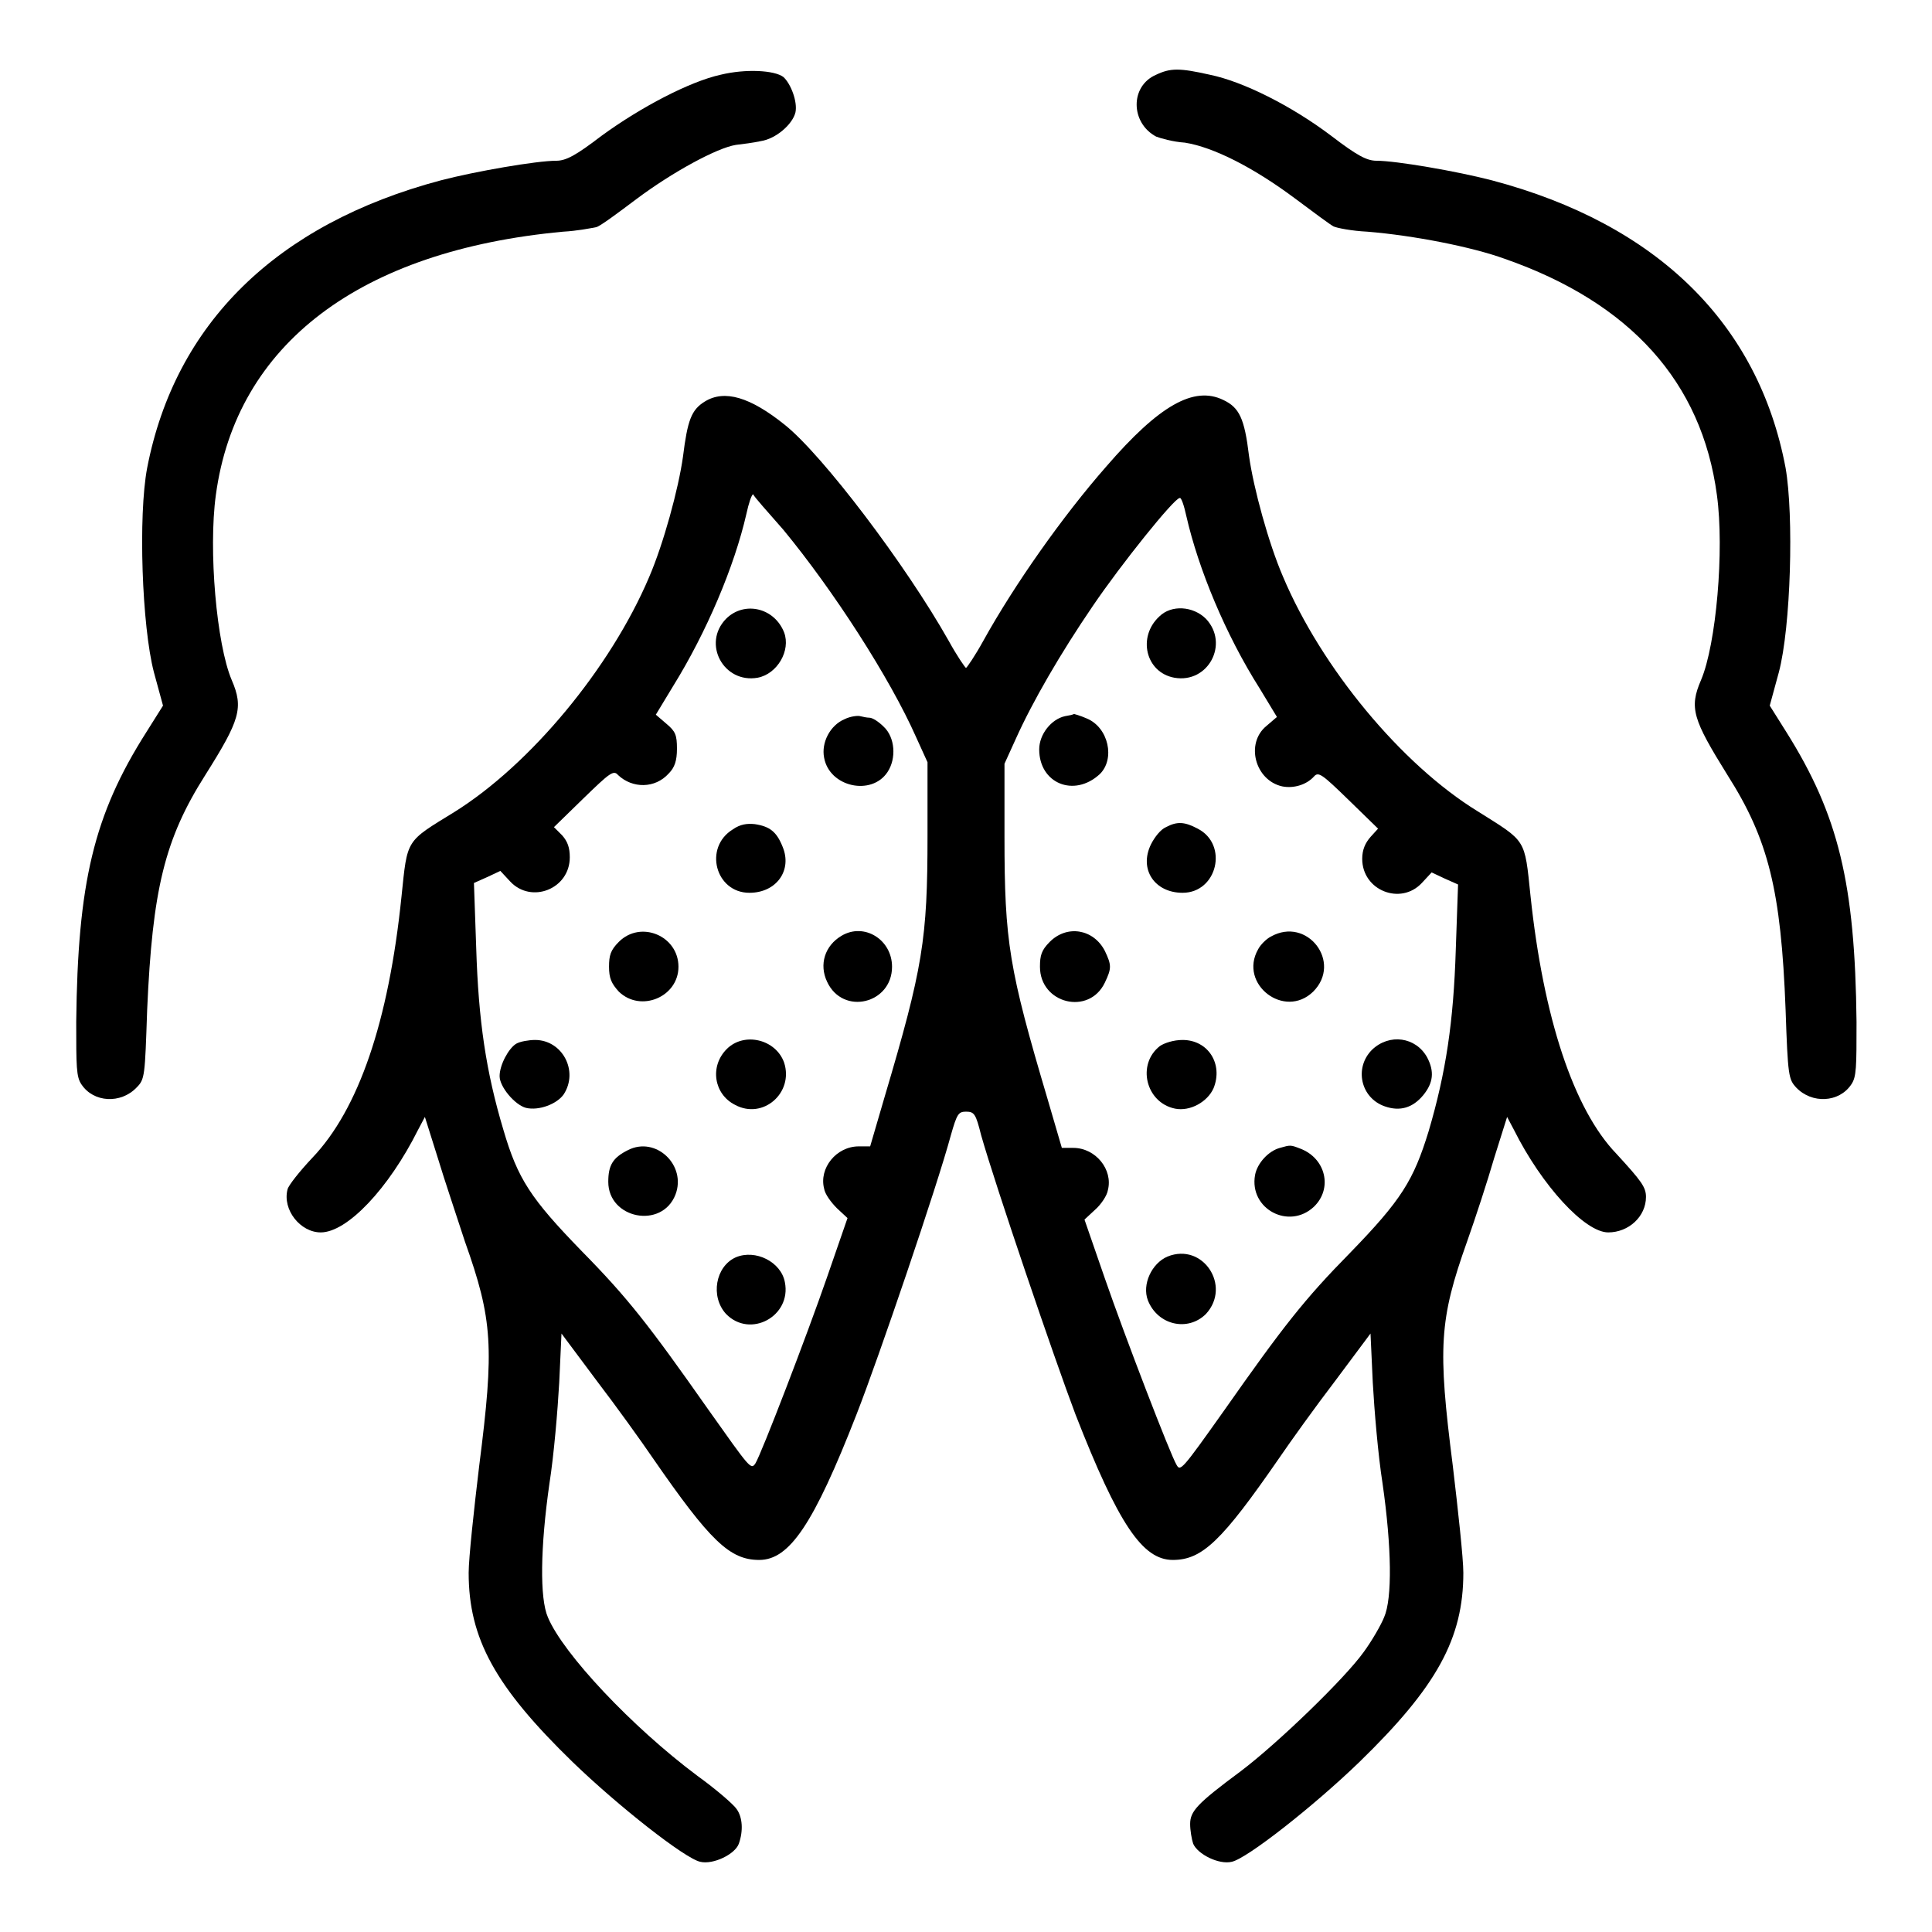 <?xml version="1.0" encoding="utf-8"?>
<!-- Svg Vector Icons : http://www.onlinewebfonts.com/icon -->
<!DOCTYPE svg PUBLIC "-//W3C//DTD SVG 1.1//EN" "http://www.w3.org/Graphics/SVG/1.1/DTD/svg11.dtd">
<svg version="1.1" xmlns="http://www.w3.org/2000/svg" xmlns:xlink="http://www.w3.org/1999/xlink" x="0px" y="0px" viewBox="0 0 256 256" enable-background="new 0 0 256 256" xml:space="preserve">
<g><g><g><path fill="#000000" d="M95.5,9.9c-4.1,0.9-10.6,4.3-15.8,8.1c-3.4,2.6-4.7,3.3-6,3.3c-2.6,0-10.7,1.4-15.3,2.6c-21.8,5.8-35.2,19-38.9,38.1c-1.2,6.3-0.7,21,0.9,27.1l1.2,4.4l-2.2,3.5c-7,11-9.1,20-9.3,38.4c0,5.9,0,7.3,0.7,8.3c1.6,2.4,5.2,2.6,7.3,0.4c1.1-1.1,1.1-1.5,1.4-10.3c0.7-15.9,2.3-22.6,7.7-31.1c4.6-7.3,5.1-8.9,3.5-12.6c-2-4.7-3.1-17.2-2.1-24.5c2.7-20,19.1-32.4,46-34.9c1.9-0.1,3.9-0.5,4.4-0.6s2.9-1.9,5.3-3.7c4.8-3.6,10.7-6.8,13.2-7.2c0.9-0.1,2.4-0.3,3.3-0.5c2-0.3,4.2-2.2,4.6-3.8c0.3-1.4-0.6-3.8-1.6-4.7C102.6,9.3,98.8,9.1,95.5,9.9z"/><path fill="#000000" d="M153.2,9.9c-3.5,1.5-3.4,6.4,0,8.2c0.5,0.2,2.2,0.7,3.8,0.8c3.8,0.6,9.1,3.3,14.6,7.4c2.4,1.8,4.7,3.5,5.1,3.7c0.4,0.2,2.4,0.6,4.5,0.7c6.1,0.5,13.8,2,18.2,3.6c16.6,5.8,26.1,16.3,28.1,31.3c1,7.3-0.1,19.8-2.1,24.5c-1.6,3.7-1.1,5.2,3.5,12.6c5.4,8.5,7.1,15.2,7.7,31.1c0.3,8.8,0.4,9.2,1.4,10.3c2.1,2.2,5.7,2,7.3-0.4c0.7-1,0.7-2.3,0.7-8.3c-0.2-18.4-2.4-27.4-9.3-38.4l-2.2-3.5l1.2-4.4c1.6-6,2-20.8,0.9-27.1c-3.6-19.1-17-32.3-38.9-38.1c-4.6-1.2-12.7-2.6-15.3-2.6c-1.3,0-2.6-0.7-6-3.3c-5.3-4-11.7-7.2-16.1-8.1C156.3,9,155.1,9,153.2,9.9z"/><path fill="#000000" d="M93.4,53.2c-1.8,1.1-2.3,2.5-2.9,7.3c-0.6,4.3-2.6,11.6-4.5,16c-5.1,12-15.7,24.8-25.8,31.1c-6.5,4-6.2,3.5-7,11.2c-1.7,16.6-5.7,28.2-11.8,34.6c-1.7,1.8-3.2,3.7-3.3,4.2c-0.7,2.7,1.7,5.7,4.4,5.7c3.5,0,9-5.8,12.9-13.6l0.9-1.7l1.7,5.4c0.9,3,2.6,8,3.6,11.1c3.7,10.4,3.9,14,1.9,29.7c-0.7,5.8-1.4,12.3-1.4,14.2c0,8.7,3.5,15.1,13.8,25.1c6,5.8,14.9,12.8,16.9,13.2c1.7,0.4,4.6-1,5.1-2.4c0.6-1.7,0.5-3.5-0.3-4.6c-0.4-0.6-2.7-2.6-5.2-4.4c-8.7-6.5-17.8-16.2-19.8-21c-1.1-2.5-1-9.3,0.2-17.7c0.6-3.8,1.1-9.8,1.3-13.4l0.3-6.5l4.7,6.3c2.6,3.4,5.9,8,7.4,10.2c7.6,11,10.2,13.5,14.1,13.5c4,0,7.2-4.7,12.9-19.3c2.9-7.4,10.7-30.3,12.5-37c0.8-2.8,1-3.1,2-3.1c1.1,0,1.3,0.3,2,3.1c1.9,6.7,9.7,29.6,12.5,37c5.7,14.6,8.9,19.3,12.9,19.3c3.9,0,6.5-2.5,14.1-13.5c1.5-2.2,4.8-6.8,7.4-10.2l4.7-6.3l0.3,6.5c0.2,3.6,0.7,9.6,1.3,13.4c1.2,8.4,1.3,15.2,0.2,17.7c-0.4,1-1.6,3.1-2.7,4.6c-2.5,3.5-11.4,12.1-16.3,15.8c-5.8,4.3-6.7,5.3-6.7,7c0,0.8,0.2,2,0.4,2.6c0.6,1.4,3.4,2.8,5.1,2.4c2-0.4,10.9-7.4,16.9-13.2c10.3-10,13.8-16.4,13.8-25.1c0-1.9-0.7-8.3-1.4-14.2c-2-15.7-1.8-19.3,1.9-29.7c1.1-3.1,2.7-8,3.6-11.1l1.7-5.4l0.9,1.7c3.7,7.4,9.4,13.6,12.5,13.6c2.7,0,5-2.1,5-4.7c0-1.3-0.6-2.1-3.9-5.7c-5.7-5.9-9.7-18.1-11.4-34.2c-0.8-7.7-0.5-7.1-7-11.2c-10.1-6.2-20.7-19-25.8-31.1c-1.9-4.4-3.9-11.7-4.5-16c-0.6-5-1.3-6.4-3.4-7.4c-3.9-1.9-8.5,0.7-15.5,8.8c-5.8,6.6-12.2,15.7-16.3,23.1c-1.1,2-2.2,3.6-2.3,3.6s-1.2-1.6-2.3-3.6C120,74.8,109,60.3,104,56.3C99.4,52.6,96,51.6,93.4,53.2z M103.8,70.2c6.6,8,14.1,19.6,17.6,27.5l1.5,3.3v9.7c0,13.8-0.6,17.5-5.7,34.7l-1.9,6.5h-1.5c-3,0-5.3,2.9-4.6,5.6c0.1,0.7,0.9,1.8,1.7,2.6l1.4,1.3l-2.7,7.8c-2.7,7.8-8.7,23.4-9.5,24.7c-0.6,0.9-0.7,0.7-6.3-7.2c-7.8-11.1-10.6-14.7-16.7-20.9c-6.8-7-8.5-9.6-10.4-16.1c-2.3-7.7-3.3-14.4-3.6-24.1l-0.3-8.6l1.8-0.8l1.7-0.8l1.3,1.4c2.8,3,7.9,1,7.9-3.2c0-1.3-0.3-2.1-1-2.9l-1.1-1.1l3.9-3.8c3.5-3.4,4-3.8,4.6-3.1c1.9,1.8,4.9,1.8,6.7-0.2c0.8-0.8,1.1-1.7,1.1-3.3c0-1.8-0.2-2.3-1.4-3.3l-1.4-1.2l2.3-3.8c4.4-7.1,8.1-15.8,9.7-22.8c0.3-1.4,0.7-2.6,0.9-2.6C99.9,65.8,101.7,67.8,103.8,70.2z M157.2,68.4c1.6,7,5.2,15.7,9.7,22.8l2.3,3.8l-1.4,1.2c-2.8,2.3-1.5,7.2,2.1,8c1.5,0.3,3.2-0.2,4.2-1.3c0.6-0.7,1.1-0.3,4.6,3.1l3.9,3.8l-1,1.1c-0.7,0.8-1.1,1.7-1.1,2.9c0,4.2,5.1,6.2,7.9,3.2l1.3-1.4l1.7,0.8l1.8,0.8l-0.3,8.6c-0.3,9.6-1.3,16.3-3.6,24.1c-2,6.5-3.6,9.1-10.4,16.1c-6.1,6.2-8.9,9.8-16.7,20.9c-5.6,7.9-5.8,8.1-6.3,7.2c-0.8-1.3-6.8-16.9-9.5-24.7l-2.7-7.8l1.4-1.3c0.8-0.7,1.6-1.9,1.7-2.6c0.7-2.7-1.6-5.6-4.6-5.6h-1.5l-1.9-6.5c-5.1-17.2-5.7-20.8-5.7-34.7v-9.7l1.5-3.3c2.2-4.9,5.9-11.3,10.2-17.6c3.8-5.6,10.8-14.3,11.5-14.3C156.5,65.8,156.9,67,157.2,68.4z"/><path fill="#000000" d="M96.2,82c-3.2,3.3-0.3,8.6,4.2,7.8c2.6-0.5,4.4-3.6,3.5-6C102.6,80.5,98.6,79.6,96.2,82z"/><path fill="#000000" d="M111.9,95.3c-1.9,0.8-3.1,3.1-2.7,5.1c0.7,3.9,6.3,5.1,8.4,1.9c1.2-1.8,1-4.6-0.5-6c-0.7-0.7-1.5-1.2-1.9-1.2c-0.3,0-0.8-0.1-1.2-0.2C113.7,94.8,112.7,94.9,111.9,95.3z"/><path fill="#000000" d="M97.1,109.9c-3.9,2.4-2.3,8.4,2.2,8.4c3.6,0,5.7-3,4.4-6.1c-0.8-2-1.7-2.7-3.7-3C99,109.1,98.1,109.2,97.1,109.9z"/><path fill="#000000" d="M82,124.8c-1.1,1.1-1.3,1.8-1.3,3.3s0.3,2.2,1.3,3.3c2.9,2.8,7.9,0.7,7.9-3.3C89.9,124,84.9,121.9,82,124.8z"/><path fill="#000000" d="M111.5,124c-2.2,1.3-3,3.8-1.9,6.1c2.1,4.5,8.6,2.9,8.6-2C118.2,124.5,114.5,122.2,111.5,124z"/><path fill="#000000" d="M68.4,138.3c-1,0.6-2.2,2.8-2.2,4.3c0,1.4,2,3.8,3.5,4.2c1.7,0.4,4.1-0.5,5-1.8c2-3.1-0.2-7.2-3.8-7.2C70.1,137.8,68.9,138,68.4,138.3z"/><path fill="#000000" d="M96.3,139c-2.3,2.3-1.7,6,1.1,7.4c3.7,2,7.8-1.6,6.5-5.6C102.8,137.7,98.6,136.7,96.3,139z"/><path fill="#000000" d="M83.2,152.4c-2,1-2.6,2-2.6,4.2c0,4.9,7.1,6.3,8.9,1.7C91,154.4,86.9,150.5,83.2,152.4z"/><path fill="#000000" d="M97.5,166.6c-2.7,1.2-3.4,5.2-1.3,7.5c3.2,3.3,8.7,0.3,7.8-4.2C103.5,167.2,100.1,165.5,97.5,166.6z"/><path fill="#000000" d="M153.6,81.7c-2.9,2.7-1.8,7.4,2,8.1c4.5,0.8,7.3-4.5,4.2-7.8C158.1,80.3,155.2,80.1,153.6,81.7z"/><path fill="#000000" d="M141.1,94.9c-1.8,0.4-3.4,2.4-3.4,4.4c0,4.5,4.6,6.4,8,3.3c2.1-2,1.2-6.2-1.7-7.4c-0.9-0.4-1.7-0.6-1.7-0.6C142.2,94.7,141.7,94.8,141.1,94.9z"/><path fill="#000000" d="M154.5,109.6c-0.7,0.3-1.5,1.3-2,2.3c-1.6,3.3,0.5,6.4,4.2,6.4c4.6,0,6.1-6.4,2-8.5C157,108.9,156,108.8,154.5,109.6z"/><path fill="#000000" d="M139.1,124.8c-1.1,1.1-1.3,1.8-1.3,3.3c0,4.9,6.5,6.5,8.6,2.1c0.9-1.9,0.9-2.3,0-4.2C144.9,123.1,141.4,122.5,139.1,124.8z"/><path fill="#000000" d="M168.4,124.1c-0.6,0.3-1.4,1.1-1.7,1.7c-2.6,4.6,3.5,9.3,7.3,5.6C177.9,127.5,173.2,121.4,168.4,124.1z"/><path fill="#000000" d="M153.7,138.6c-3.1,2.4-1.9,7.5,2,8.3c2,0.4,4.3-0.9,5.1-2.7c1.3-3.2-0.7-6.4-4.1-6.4C155.5,137.8,154.3,138.2,153.7,138.6z"/><path fill="#000000" d="M181.8,139.1c-2.4,2.4-1.5,6.4,1.7,7.5c2,0.7,3.7,0.2,5.1-1.5c1.3-1.6,1.5-3.1,0.5-5C187.6,137.4,184.1,136.9,181.8,139.1z"/><path fill="#000000" d="M169.6,152.1c-1.5,0.4-3,2-3.3,3.6c-0.8,4.5,4.5,7.3,7.8,4.2c2.5-2.4,1.6-6.4-1.8-7.7C171,151.7,171,151.7,169.6,152.1z"/><path fill="#000000" d="M154.7,166.5c-2.1,0.9-3.4,3.7-2.6,5.8c1.3,3.3,5.3,4.2,7.7,1.8C163.2,170.4,159.4,164.6,154.7,166.5z"/></g></g></g>
</svg>